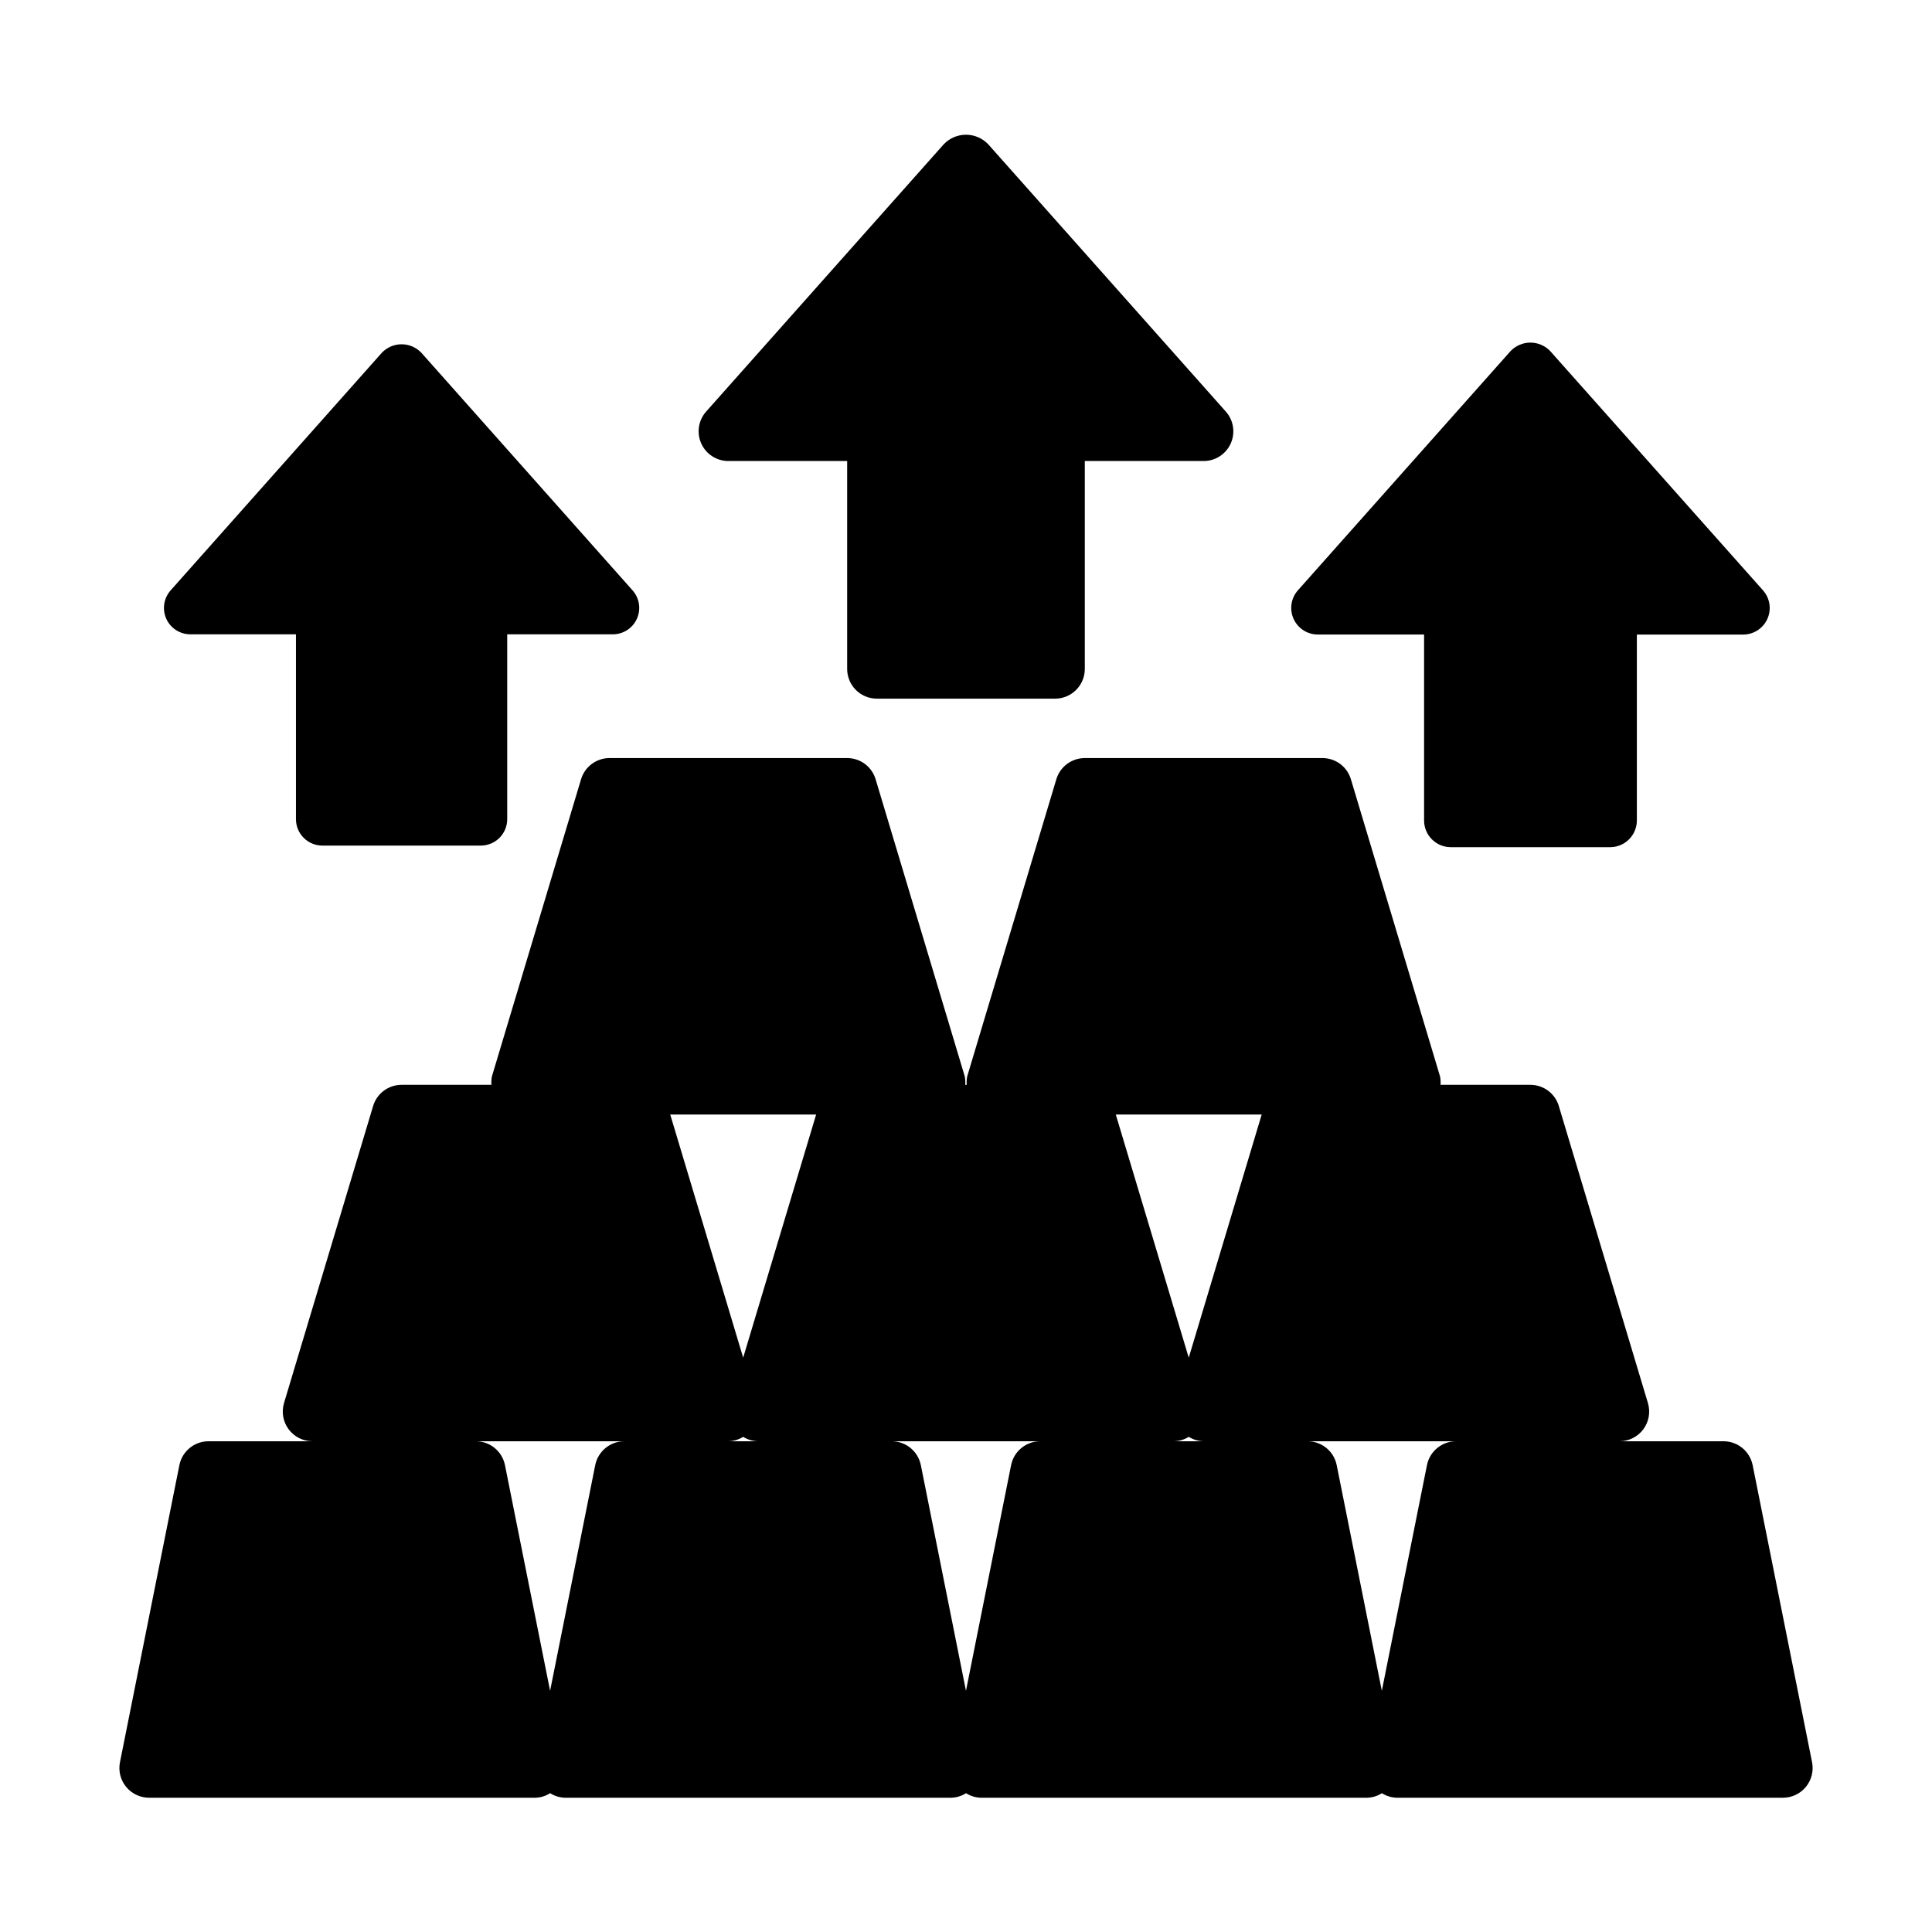 <?xml version="1.0" encoding="UTF-8"?>
<!-- Uploaded to: SVG Find, www.svgrepo.com, Generator: SVG Find Mixer Tools -->
<svg fill="#000000" width="800px" height="800px" version="1.1" viewBox="144 144 512 512" xmlns="http://www.w3.org/2000/svg">
 <g>
  <path d="m229.43 368.09h41.992c3.863-0.004 6.992-3.137 6.996-7v-48.988h27.984c2.758 0 5.258-1.617 6.387-4.133 1.129-2.516 0.676-5.457-1.156-7.516l-55.977-62.977h-0.004c-1.363-1.43-3.25-2.238-5.227-2.238-1.973 0-3.863 0.809-5.227 2.238l-55.977 62.977c-1.832 2.059-2.285 5-1.16 7.516 1.129 2.516 3.629 4.133 6.387 4.133h27.984v48.988c0.004 3.863 3.133 6.996 6.996 7z"/>
  <path d="m376.38 329.15h47.23c2.09 0 4.09-0.828 5.566-2.305 1.477-1.477 2.309-3.477 2.309-5.566v-55.102h31.488c3.098 0 5.914-1.82 7.184-4.652 1.27-2.828 0.758-6.141-1.305-8.457l-62.977-70.848c-1.535-1.605-3.66-2.516-5.879-2.516-2.223 0-4.348 0.91-5.883 2.516l-62.977 70.848c-2.062 2.316-2.57 5.629-1.301 8.457 1.27 2.832 4.082 4.652 7.184 4.652h31.488v55.105-0.004c0 2.09 0.828 4.09 2.305 5.566 1.477 1.477 3.477 2.305 5.566 2.305z"/>
  <path d="m528.44 368.51h42.258c3.898 0 7.062-3.148 7.086-7.047v-49.293h28.168-0.004c2.773-0.004 5.289-1.629 6.426-4.16 1.133-2.527 0.684-5.488-1.16-7.562l-56.387-63.402c-1.367-1.438-3.269-2.254-5.258-2.254-1.988 0-3.887 0.816-5.258 2.254l-56.348 63.387c-1.84 2.074-2.293 5.035-1.156 7.562 1.137 2.531 3.648 4.156 6.422 4.16h28.168v49.293c0.012 3.887 3.156 7.039 7.043 7.062z"/>
  <path d="m600.73 525.95h-27.551c2.488 0 4.828-1.176 6.316-3.172 1.484-1.992 1.938-4.574 1.223-6.957l-23.617-78.719 0.004-0.004c-1-3.328-4.066-5.609-7.543-5.609h-23.812c0.066-0.758 0.02-1.52-0.133-2.262l-23.617-78.719c-0.996-3.332-4.062-5.613-7.543-5.613h-62.973c-3.481 0-6.547 2.281-7.543 5.613l-23.617 78.719c-0.152 0.742-0.199 1.504-0.133 2.262h-0.395c0.066-0.758 0.023-1.52-0.133-2.262l-23.617-78.719c-0.996-3.332-4.062-5.613-7.539-5.613h-62.977c-3.481 0-6.543 2.281-7.543 5.613l-23.617 78.719c-0.152 0.742-0.199 1.504-0.133 2.262h-23.812c-3.477 0-6.543 2.281-7.543 5.609l-23.617 78.719 0.004 0.004c-0.715 2.383-0.262 4.965 1.227 6.957 1.484 1.996 3.824 3.172 6.312 3.172h-27.551c-3.742 0-6.965 2.633-7.715 6.301l-15.742 78.719c-0.473 2.316 0.117 4.723 1.613 6.555 1.496 1.832 3.734 2.891 6.102 2.891h102.34c1.395-0.035 2.758-0.449 3.934-1.203 1.18 0.754 2.539 1.168 3.938 1.203h102.34c1.398-0.035 2.758-0.449 3.938-1.203 1.176 0.754 2.539 1.168 3.934 1.203h102.34c1.398-0.035 2.762-0.449 3.938-1.203 1.176 0.754 2.539 1.168 3.938 1.203h102.34c2.363 0 4.602-1.059 6.098-2.891 1.496-1.832 2.09-4.238 1.617-6.555l-15.742-78.719h-0.004c-0.746-3.668-3.973-6.301-7.715-6.301zm-141.7-22.152-19.336-64.438h38.668zm-118.08 0-19.332-64.438h38.668zm-39.203 28.453-11.965 59.824-11.965-59.828v0.004c-0.746-3.668-3.973-6.301-7.715-6.301h39.359c-3.738 0-6.965 2.633-7.715 6.301zm35.27-6.301c1.391-0.027 2.75-0.434 3.934-1.172 1.184 0.738 2.543 1.145 3.938 1.172zm74.941 6.297-11.965 59.828-11.965-59.828-0.004 0.004c-0.746-3.668-3.973-6.301-7.711-6.301h39.359c-3.742 0-6.969 2.633-7.715 6.301zm43.137-6.297c1.395-0.027 2.754-0.434 3.938-1.172 1.184 0.738 2.543 1.145 3.938 1.172zm67.07 6.297-11.965 59.828-11.965-59.828v0.004c-0.75-3.668-3.973-6.301-7.715-6.301h39.359c-3.742 0-6.965 2.633-7.715 6.301z"/>
 </g>
</svg>